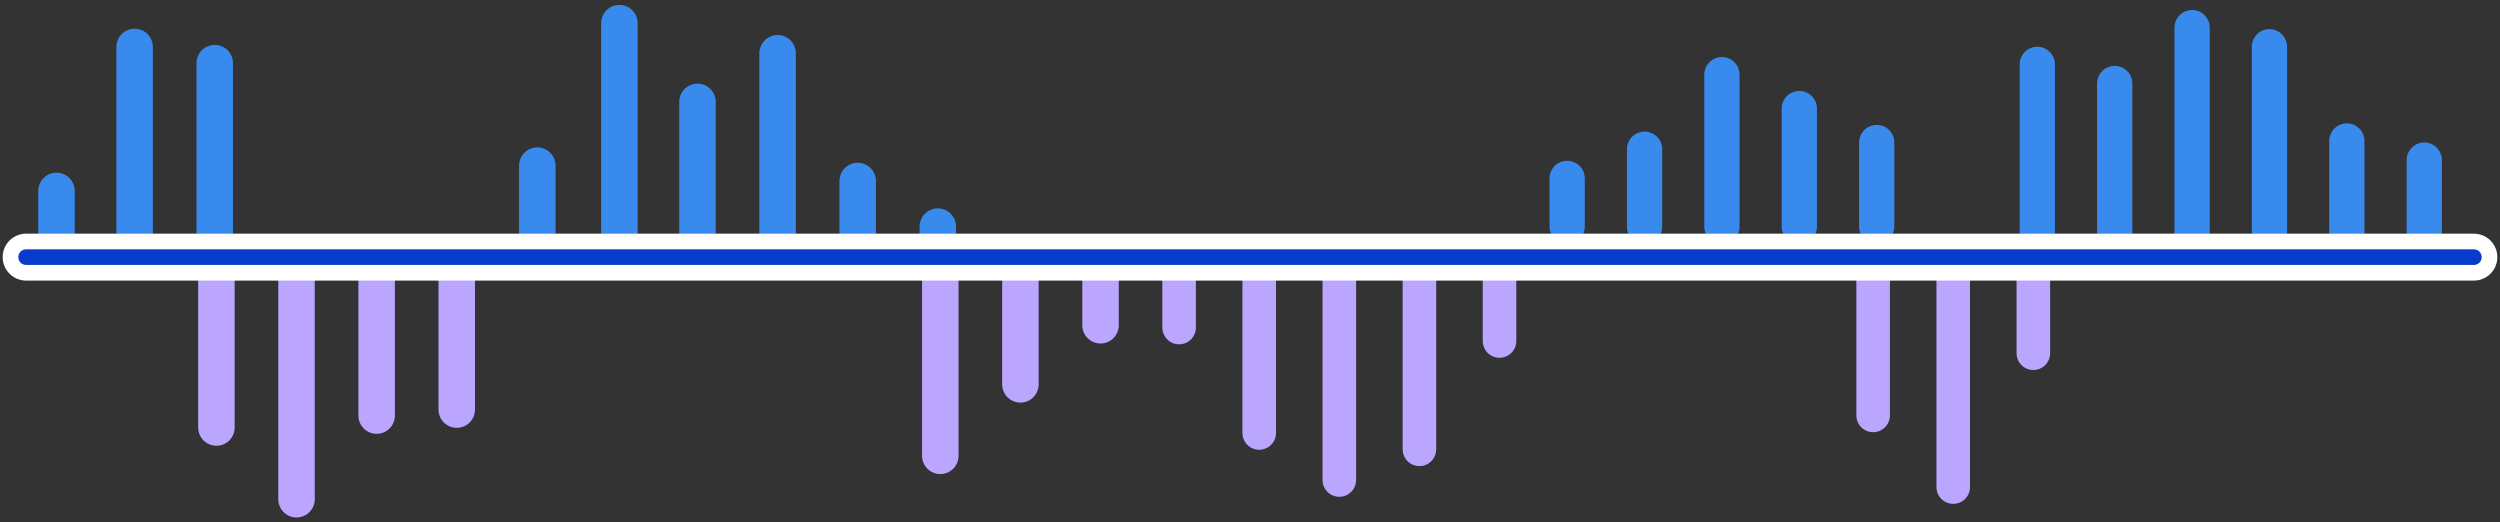 <svg width="335" height="70" viewBox="0 0 335 70" fill="none" xmlns="http://www.w3.org/2000/svg">
<rect x="0" y="0" width="335" height="70" fill="#333333" stroke="none"/>
<path d="M7.57 25.582V33.46" stroke="#388AED" stroke-width="4.889" stroke-miterlimit="10" stroke-linecap="round"/>
<path d="M18.04 6.291V33.46" stroke="#388AED" stroke-width="4.889" stroke-miterlimit="10" stroke-linecap="round"/>
<path d="M28.774 8.463V33.46" stroke="#388AED" stroke-width="4.889" stroke-miterlimit="10" stroke-linecap="round"/>
<path d="M72 22.189V34.307" stroke="#388AED" stroke-width="4.889" stroke-miterlimit="10" stroke-linecap="round"/>
<path d="M83 3.102L83 32.102" stroke="#388AED" stroke-width="4.889" stroke-miterlimit="10" stroke-linecap="round"/>
<path d="M93.463 13.648V34.308" stroke="#388AED" stroke-width="4.889" stroke-miterlimit="10" stroke-linecap="round"/>
<path d="M104.198 7.139V34.307" stroke="#388AED" stroke-width="4.889" stroke-miterlimit="10" stroke-linecap="round"/>
<path d="M114.933 24.25V34.307" stroke="#388AED" stroke-width="4.889" stroke-miterlimit="10" stroke-linecap="round"/>
<path d="M125.667 30.367V34.306" stroke="#388AED" stroke-width="4.889" stroke-miterlimit="10" stroke-linecap="round"/>
<path d="M210 23.9V30.372" stroke="#388AED" stroke-width="4.723" stroke-miterlimit="10" stroke-linecap="round"/>
<path d="M220.371 19.994V30.372" stroke="#388AED" stroke-width="4.723" stroke-miterlimit="10" stroke-linecap="round"/>
<path d="M230.736 10V30.372" stroke="#388AED" stroke-width="4.723" stroke-miterlimit="10" stroke-linecap="round"/>
<path d="M241.107 14.549V30.372" stroke="#388AED" stroke-width="4.723" stroke-miterlimit="10" stroke-linecap="round"/>
<path d="M251.479 19.096V30.371" stroke="#388AED" stroke-width="4.723" stroke-miterlimit="10" stroke-linecap="round"/>
<path d="M273 8.625V31.831" stroke="#388AED" stroke-width="4.723" stroke-miterlimit="10" stroke-linecap="round"/>
<path d="M283.371 11.19V31.831" stroke="#388AED" stroke-width="4.723" stroke-miterlimit="10" stroke-linecap="round"/>
<path d="M293.741 3.699V31.831" stroke="#388AED" stroke-width="4.723" stroke-miterlimit="10" stroke-linecap="round"/>
<path d="M304.107 6.264V31.831" stroke="#388AED" stroke-width="4.723" stroke-miterlimit="10" stroke-linecap="round"/>
<path d="M314.478 18.889V31.831" stroke="#388AED" stroke-width="4.723" stroke-miterlimit="10" stroke-linecap="round"/>
<path d="M324.85 21.453V31.831" stroke="#388AED" stroke-width="4.723" stroke-miterlimit="10" stroke-linecap="round"/>
<path d="M29 57.286V36.627" stroke="#BAA6FF" stroke-width="4.889" stroke-miterlimit="10" stroke-linecap="round"/>
<path d="M39.734 66.897V36.627" stroke="#BAA6FF" stroke-width="4.889" stroke-miterlimit="10" stroke-linecap="round"/>
<path d="M50.47 55.687V36.627" stroke="#BAA6FF" stroke-width="4.889" stroke-miterlimit="10" stroke-linecap="round"/>
<path d="M61.204 54.884V36.627" stroke="#BAA6FF" stroke-width="4.889" stroke-miterlimit="10" stroke-linecap="round"/>
<path d="M126 61.08V34.051" stroke="#BAA6FF" stroke-width="4.889" stroke-miterlimit="10" stroke-linecap="round"/>
<path d="M136.734 51.505V34.051" stroke="#BAA6FF" stroke-width="4.889" stroke-miterlimit="10" stroke-linecap="round"/>
<path d="M147.47 43.584V34.051" stroke="#BAA6FF" stroke-width="4.889" stroke-miterlimit="10" stroke-linecap="round"/>
<path d="M158 43.888V36.141" stroke="#BAA6FF" stroke-width="4.497" stroke-miterlimit="10" stroke-linecap="round"/>
<path d="M168.735 58.02V36.141" stroke="#BAA6FF" stroke-width="4.497" stroke-miterlimit="10" stroke-linecap="round"/>
<path d="M179.468 64.321V36.141" stroke="#BAA6FF" stroke-width="4.497" stroke-miterlimit="10" stroke-linecap="round"/>
<path d="M190.203 60.21V36.141" stroke="#BAA6FF" stroke-width="4.497" stroke-miterlimit="10" stroke-linecap="round"/>
<path d="M200.936 45.693V36.141" stroke="#BAA6FF" stroke-width="4.497" stroke-miterlimit="10" stroke-linecap="round"/>
<path d="M251 55.665V35" stroke="#BAA6FF" stroke-width="4.497" stroke-miterlimit="10" stroke-linecap="round"/>
<path d="M261.733 65.268V35" stroke="#BAA6FF" stroke-width="4.497" stroke-miterlimit="10" stroke-linecap="round"/>
<path d="M272.468 47.334V35" stroke="#BAA6FF" stroke-width="4.497" stroke-miterlimit="10" stroke-linecap="round"/>
<path d="M3.5 34.455H331.5" stroke="white" stroke-width="6.286" stroke-miterlimit="10" stroke-linecap="round"/>
<path d="M3.5 34.455H331.5" stroke="#063BCB" stroke-width="2.095" stroke-miterlimit="10" stroke-linecap="round"/>
</svg>
